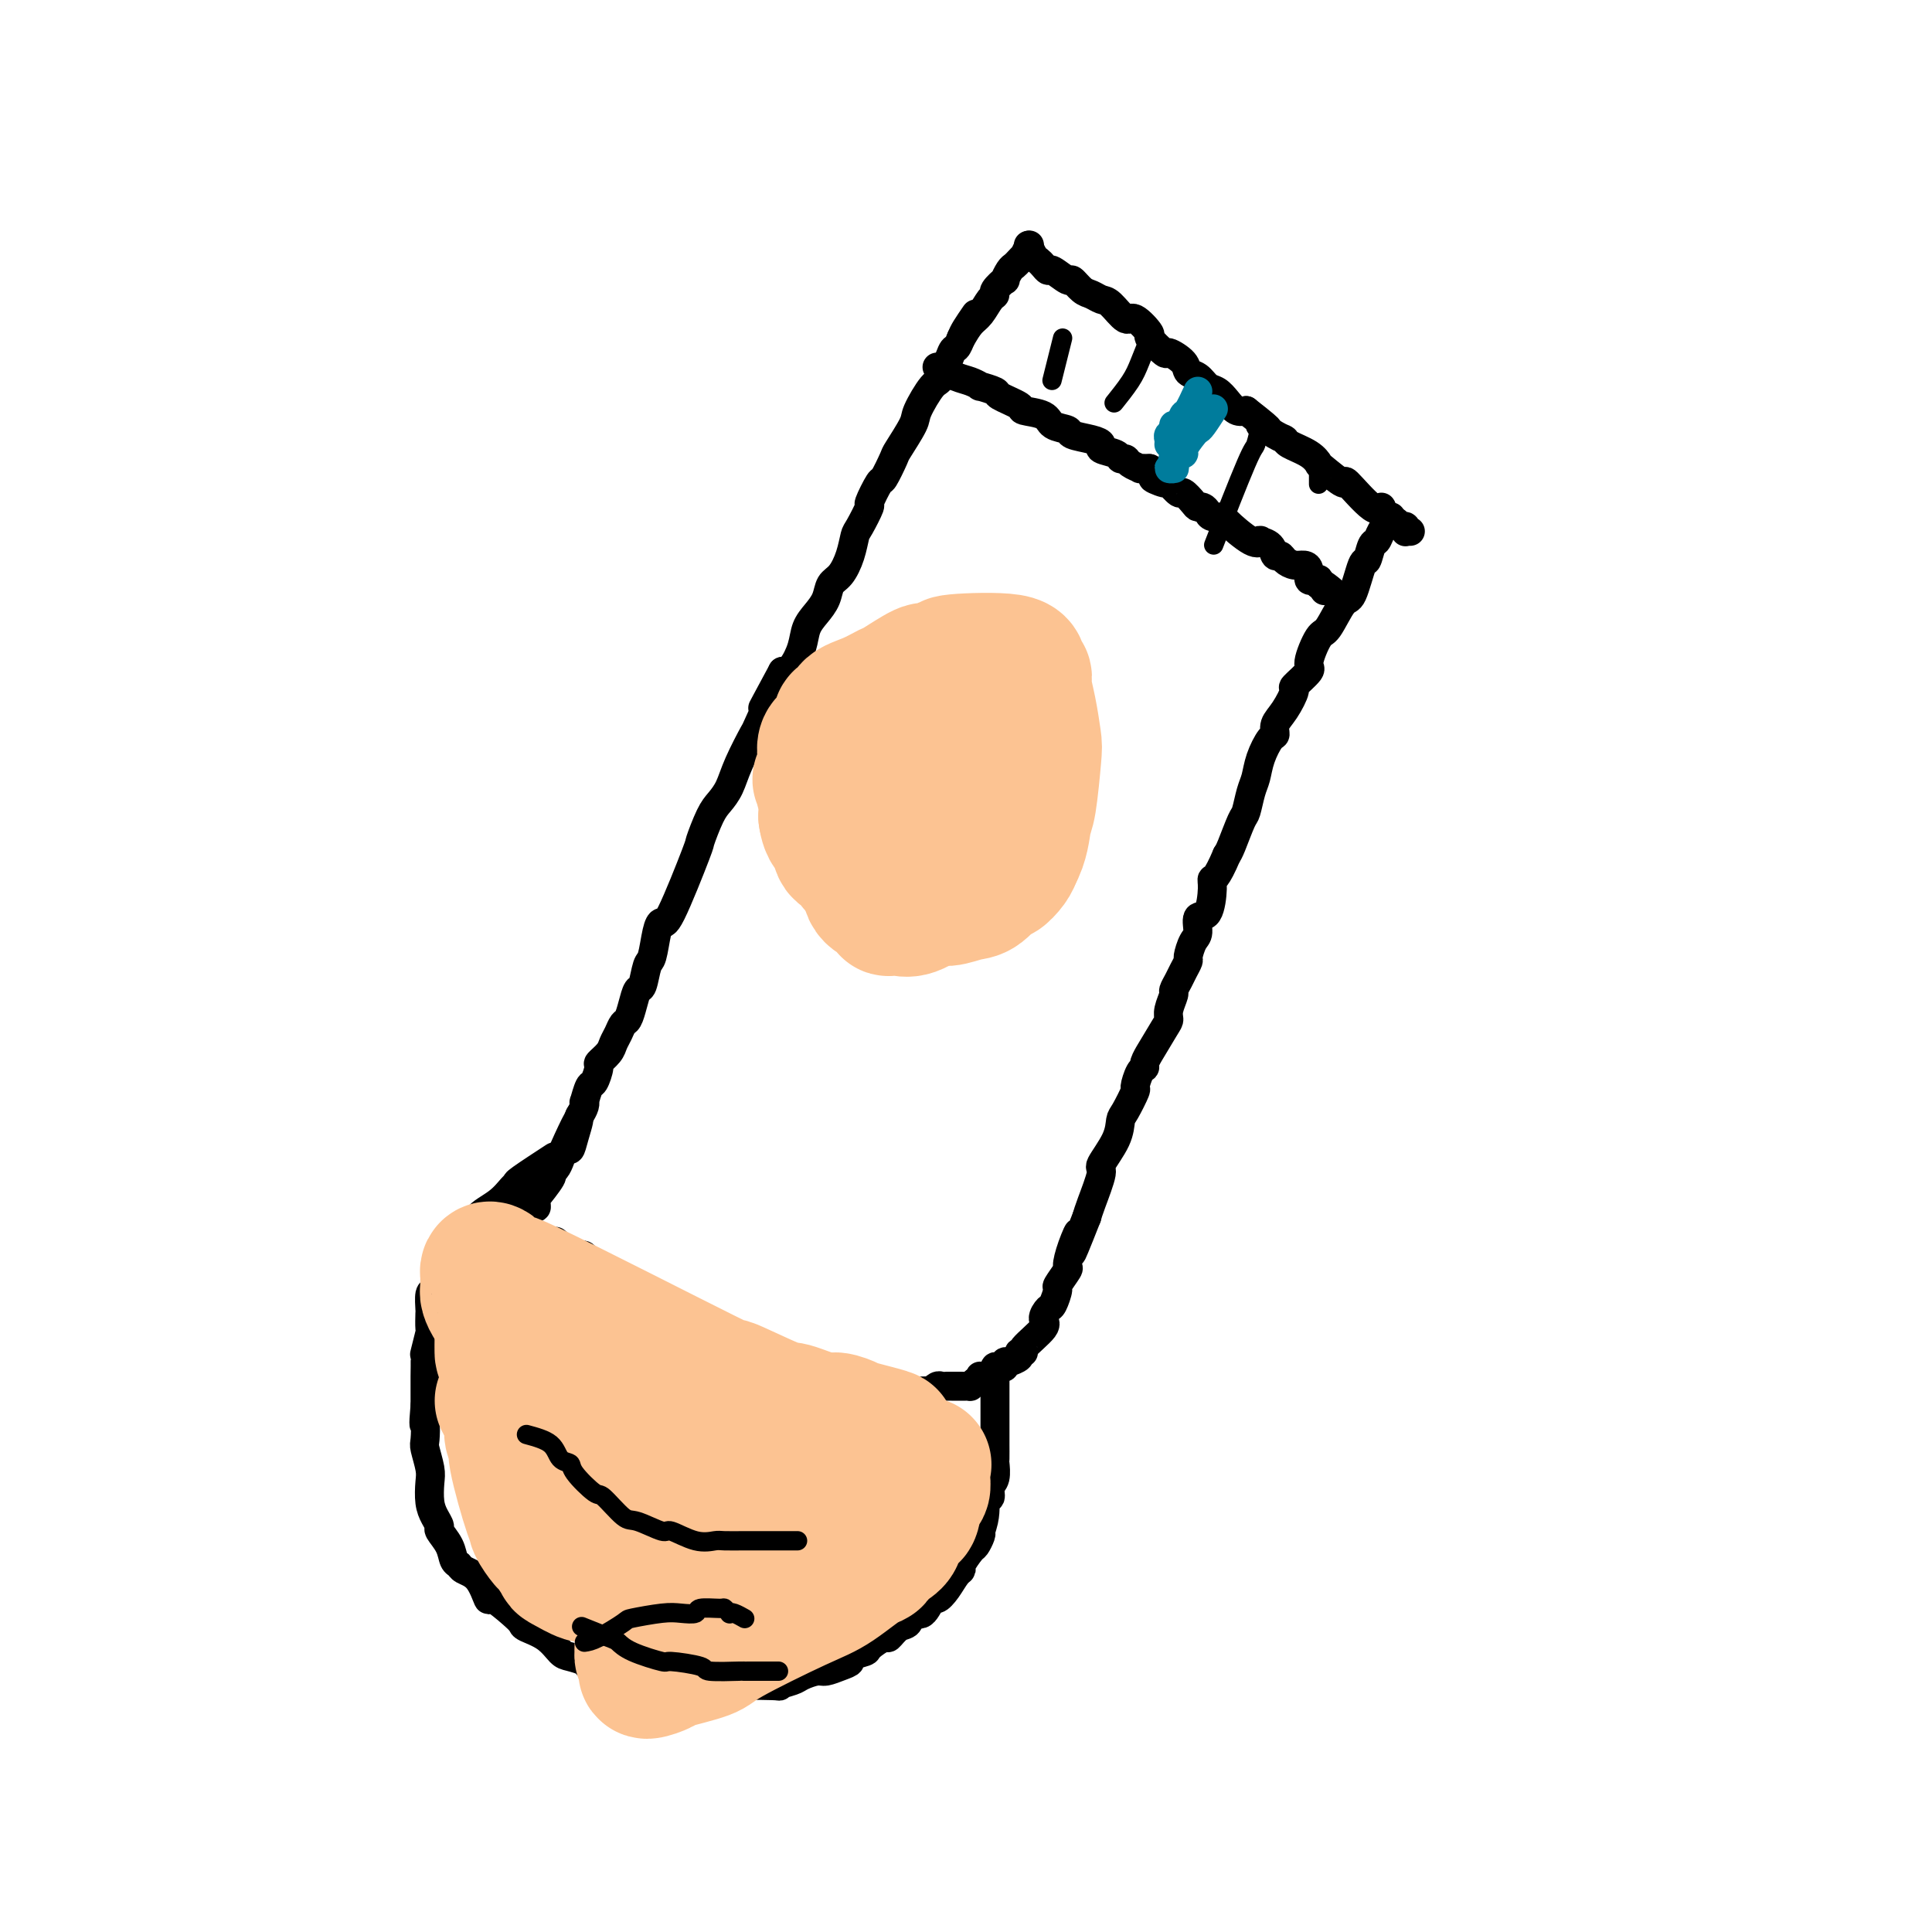 <svg viewBox='0 0 400 400' version='1.1' xmlns='http://www.w3.org/2000/svg' xmlns:xlink='http://www.w3.org/1999/xlink'><g fill='none' stroke='#000000' stroke-width='6' stroke-linecap='round' stroke-linejoin='round'><path d='M202,65c-0.758,1.104 -1.516,2.209 -2,3c-0.484,0.791 -0.695,1.269 -1,2c-0.305,0.731 -0.706,1.716 -1,2c-0.294,0.284 -0.482,-0.131 -1,1c-0.518,1.131 -1.365,3.810 -2,5c-0.635,1.190 -1.058,0.893 -2,2c-0.942,1.107 -2.403,3.618 -3,5c-0.597,1.382 -0.330,1.634 -1,3c-0.670,1.366 -2.279,3.845 -3,5c-0.721,1.155 -0.556,0.985 -1,2c-0.444,1.015 -1.499,3.214 -2,4c-0.501,0.786 -0.449,0.159 -1,1c-0.551,0.841 -1.705,3.151 -2,4c-0.295,0.849 0.269,0.237 0,1c-0.269,0.763 -1.371,2.899 -2,4c-0.629,1.101 -0.784,1.165 -1,2c-0.216,0.835 -0.494,2.439 -1,4c-0.506,1.561 -1.239,3.078 -2,4c-0.761,0.922 -1.551,1.249 -2,2c-0.449,0.751 -0.557,1.924 -1,3c-0.443,1.076 -1.221,2.053 -2,3c-0.779,0.947 -1.559,1.862 -2,3c-0.441,1.138 -0.542,2.499 -1,4c-0.458,1.501 -1.274,3.143 -2,4c-0.726,0.857 -1.363,0.928 -2,1'/><path d='M162,139c-6.751,12.515 -3.629,6.802 -3,6c0.629,-0.802 -1.235,3.308 -2,5c-0.765,1.692 -0.431,0.967 -1,2c-0.569,1.033 -2.041,3.823 -3,6c-0.959,2.177 -1.405,3.742 -2,5c-0.595,1.258 -1.339,2.209 -2,3c-0.661,0.791 -1.238,1.423 -2,3c-0.762,1.577 -1.710,4.100 -2,5c-0.290,0.900 0.077,0.178 -1,3c-1.077,2.822 -3.598,9.187 -5,12c-1.402,2.813 -1.685,2.075 -2,2c-0.315,-0.075 -0.662,0.514 -1,2c-0.338,1.486 -0.668,3.871 -1,5c-0.332,1.129 -0.666,1.003 -1,2c-0.334,0.997 -0.667,3.117 -1,4c-0.333,0.883 -0.667,0.530 -1,1c-0.333,0.470 -0.667,1.764 -1,3c-0.333,1.236 -0.665,2.414 -1,3c-0.335,0.586 -0.672,0.581 -1,1c-0.328,0.419 -0.647,1.262 -1,2c-0.353,0.738 -0.739,1.372 -1,2c-0.261,0.628 -0.399,1.251 -1,2c-0.601,0.749 -1.667,1.624 -2,2c-0.333,0.376 0.068,0.254 0,1c-0.068,0.746 -0.606,2.360 -1,3c-0.394,0.640 -0.644,0.307 -1,1c-0.356,0.693 -0.817,2.413 -1,3c-0.183,0.587 -0.088,0.043 0,0c0.088,-0.043 0.168,0.416 0,1c-0.168,0.584 -0.584,1.292 -1,2'/><path d='M120,231c-6.737,14.615 -2.579,5.151 -1,2c1.579,-3.151 0.578,0.010 0,2c-0.578,1.990 -0.734,2.810 -1,3c-0.266,0.190 -0.643,-0.251 -1,0c-0.357,0.251 -0.696,1.193 -1,2c-0.304,0.807 -0.575,1.480 -1,2c-0.425,0.520 -1.004,0.888 -1,1c0.004,0.112 0.590,-0.033 0,1c-0.590,1.033 -2.357,3.243 -3,4c-0.643,0.757 -0.162,0.062 0,0c0.162,-0.062 0.005,0.509 0,1c-0.005,0.491 0.142,0.901 0,1c-0.142,0.099 -0.574,-0.112 -1,0c-0.426,0.112 -0.846,0.548 -1,1c-0.154,0.452 -0.041,0.919 0,1c0.041,0.081 0.011,-0.226 0,0c-0.011,0.226 -0.003,0.984 0,1c0.003,0.016 0.001,-0.710 0,-1c-0.001,-0.290 -0.000,-0.145 0,0'/><path d='M199,70c0.670,-1.125 1.340,-2.251 2,-3c0.660,-0.749 1.309,-1.123 2,-2c0.691,-0.877 1.424,-2.258 2,-3c0.576,-0.742 0.994,-0.847 1,-1c0.006,-0.153 -0.402,-0.356 0,-1c0.402,-0.644 1.613,-1.730 2,-2c0.387,-0.270 -0.050,0.277 0,0c0.050,-0.277 0.587,-1.379 1,-2c0.413,-0.621 0.703,-0.762 1,-1c0.297,-0.238 0.602,-0.572 1,-1c0.398,-0.428 0.890,-0.950 1,-1c0.110,-0.050 -0.163,0.371 0,0c0.163,-0.371 0.761,-1.535 1,-2c0.239,-0.465 0.120,-0.233 0,0'/><path d='M213,51c-0.089,-0.202 -0.178,-0.404 0,0c0.178,0.404 0.623,1.412 1,2c0.377,0.588 0.686,0.754 1,1c0.314,0.246 0.632,0.572 1,1c0.368,0.428 0.784,0.959 1,1c0.216,0.041 0.232,-0.407 1,0c0.768,0.407 2.289,1.668 3,2c0.711,0.332 0.612,-0.264 1,0c0.388,0.264 1.263,1.389 2,2c0.737,0.611 1.336,0.707 2,1c0.664,0.293 1.391,0.783 2,1c0.609,0.217 1.099,0.160 2,1c0.901,0.840 2.214,2.577 3,3c0.786,0.423 1.045,-0.466 2,0c0.955,0.466 2.606,2.288 3,3c0.394,0.712 -0.471,0.313 0,1c0.471,0.687 2.276,2.459 3,3c0.724,0.541 0.368,-0.149 1,0c0.632,0.149 2.252,1.139 3,2c0.748,0.861 0.623,1.595 1,2c0.377,0.405 1.256,0.480 2,1c0.744,0.520 1.354,1.485 2,2c0.646,0.515 1.328,0.581 2,1c0.672,0.419 1.335,1.190 2,2c0.665,0.810 1.333,1.660 2,2c0.667,0.340 1.334,0.170 2,0'/><path d='M258,85c7.491,5.832 3.719,3.410 3,3c-0.719,-0.410 1.615,1.190 3,2c1.385,0.810 1.821,0.830 2,1c0.179,0.170 0.102,0.489 1,1c0.898,0.511 2.772,1.214 4,2c1.228,0.786 1.810,1.655 2,2c0.190,0.345 -0.012,0.165 1,1c1.012,0.835 3.237,2.686 4,3c0.763,0.314 0.064,-0.908 1,0c0.936,0.908 3.508,3.946 5,5c1.492,1.054 1.905,0.124 2,0c0.095,-0.124 -0.130,0.559 0,1c0.130,0.441 0.613,0.639 1,1c0.387,0.361 0.678,0.885 1,1c0.322,0.115 0.675,-0.179 1,0c0.325,0.179 0.622,0.833 1,1c0.378,0.167 0.837,-0.151 1,0c0.163,0.151 0.030,0.773 0,1c-0.030,0.227 0.044,0.061 0,0c-0.044,-0.061 -0.204,-0.016 0,0c0.204,0.016 0.773,0.005 1,0c0.227,-0.005 0.114,-0.002 0,0'/><path d='M288,107c-0.755,1.046 -1.511,2.092 -2,3c-0.489,0.908 -0.712,1.677 -1,2c-0.288,0.323 -0.642,0.201 -1,1c-0.358,0.799 -0.719,2.519 -1,3c-0.281,0.481 -0.483,-0.279 -1,1c-0.517,1.279 -1.348,4.595 -2,6c-0.652,1.405 -1.124,0.899 -2,2c-0.876,1.101 -2.155,3.809 -3,5c-0.845,1.191 -1.254,0.866 -2,2c-0.746,1.134 -1.827,3.728 -2,5c-0.173,1.272 0.563,1.222 0,2c-0.563,0.778 -2.423,2.384 -3,3c-0.577,0.616 0.131,0.243 0,1c-0.131,0.757 -1.099,2.645 -2,4c-0.901,1.355 -1.733,2.176 -2,3c-0.267,0.824 0.031,1.650 0,2c-0.031,0.350 -0.390,0.223 -1,1c-0.610,0.777 -1.472,2.456 -2,4c-0.528,1.544 -0.723,2.953 -1,4c-0.277,1.047 -0.638,1.734 -1,3c-0.362,1.266 -0.726,3.113 -1,4c-0.274,0.887 -0.458,0.816 -1,2c-0.542,1.184 -1.440,3.624 -2,5c-0.560,1.376 -0.780,1.688 -1,2'/><path d='M254,177c-2.234,5.268 -2.818,4.938 -3,5c-0.182,0.062 0.040,0.515 0,2c-0.040,1.485 -0.340,4.002 -1,5c-0.660,0.998 -1.679,0.476 -2,1c-0.321,0.524 0.054,2.094 0,3c-0.054,0.906 -0.539,1.148 -1,2c-0.461,0.852 -0.898,2.312 -1,3c-0.102,0.688 0.131,0.602 0,1c-0.131,0.398 -0.627,1.279 -1,2c-0.373,0.721 -0.621,1.282 -1,2c-0.379,0.718 -0.887,1.592 -1,2c-0.113,0.408 0.168,0.349 0,1c-0.168,0.651 -0.786,2.011 -1,3c-0.214,0.989 -0.023,1.606 0,2c0.023,0.394 -0.123,0.564 -1,2c-0.877,1.436 -2.486,4.137 -3,5c-0.514,0.863 0.068,-0.111 0,0c-0.068,0.111 -0.787,1.308 -1,2c-0.213,0.692 0.080,0.879 0,1c-0.080,0.121 -0.533,0.177 -1,1c-0.467,0.823 -0.949,2.413 -1,3c-0.051,0.587 0.328,0.172 0,1c-0.328,0.828 -1.364,2.900 -2,4c-0.636,1.100 -0.871,1.229 -1,2c-0.129,0.771 -0.153,2.185 -1,4c-0.847,1.815 -2.516,4.033 -3,5c-0.484,0.967 0.216,0.683 0,2c-0.216,1.317 -1.347,4.233 -2,6c-0.653,1.767 -0.826,2.383 -1,3'/><path d='M225,252c-4.897,12.451 -2.641,6.079 -2,4c0.641,-2.079 -0.335,0.134 -1,2c-0.665,1.866 -1.018,3.387 -1,4c0.018,0.613 0.409,0.320 0,1c-0.409,0.680 -1.617,2.332 -2,3c-0.383,0.668 0.059,0.351 0,1c-0.059,0.649 -0.620,2.265 -1,3c-0.380,0.735 -0.580,0.589 -1,1c-0.420,0.411 -1.059,1.377 -1,2c0.059,0.623 0.817,0.902 0,2c-0.817,1.098 -3.207,3.016 -4,4c-0.793,0.984 0.013,1.034 0,1c-0.013,-0.034 -0.845,-0.154 -1,0c-0.155,0.154 0.365,0.581 0,1c-0.365,0.419 -1.617,0.830 -2,1c-0.383,0.170 0.104,0.097 0,0c-0.104,-0.097 -0.798,-0.219 -1,0c-0.202,0.219 0.086,0.781 0,1c-0.086,0.219 -0.548,0.097 -1,0c-0.452,-0.097 -0.895,-0.169 -1,0c-0.105,0.169 0.129,0.580 0,1c-0.129,0.420 -0.622,0.848 -1,1c-0.378,0.152 -0.640,0.027 -1,0c-0.360,-0.027 -0.818,0.044 -1,0c-0.182,-0.044 -0.087,-0.204 0,0c0.087,0.204 0.168,0.773 0,1c-0.168,0.227 -0.584,0.114 -1,0'/><path d='M202,286c-1.730,1.309 -1.056,1.083 -1,1c0.056,-0.083 -0.506,-0.022 -1,0c-0.494,0.022 -0.920,0.006 -1,0c-0.080,-0.006 0.185,-0.002 0,0c-0.185,0.002 -0.819,0.000 -1,0c-0.181,-0.000 0.092,0.000 0,0c-0.092,-0.000 -0.549,-0.001 -1,0c-0.451,0.001 -0.896,0.004 -1,0c-0.104,-0.004 0.133,-0.015 0,0c-0.133,0.015 -0.634,0.057 -1,0c-0.366,-0.057 -0.596,-0.211 -1,0c-0.404,0.211 -0.984,0.789 -1,1c-0.016,0.211 0.530,0.057 0,0c-0.530,-0.057 -2.136,-0.015 -3,0c-0.864,0.015 -0.987,0.004 -1,0c-0.013,-0.004 0.085,-0.001 0,0c-0.085,0.001 -0.351,0.000 -1,0c-0.649,-0.000 -1.679,-0.000 -2,0c-0.321,0.000 0.069,0.000 0,0c-0.069,-0.000 -0.596,-0.000 -1,0c-0.404,0.000 -0.684,0.000 -1,0c-0.316,-0.000 -0.668,-0.000 -1,0c-0.332,0.000 -0.646,0.000 -1,0c-0.354,-0.000 -0.749,-0.000 -1,0c-0.251,0.000 -0.357,0.000 -1,0c-0.643,-0.000 -1.821,-0.000 -3,0'/><path d='M177,288c-3.971,0.083 -1.400,-0.709 -1,-1c0.400,-0.291 -1.373,-0.082 -2,0c-0.627,0.082 -0.108,0.037 -1,0c-0.892,-0.037 -3.196,-0.067 -4,0c-0.804,0.067 -0.107,0.229 -1,0c-0.893,-0.229 -3.376,-0.849 -4,-1c-0.624,-0.151 0.610,0.167 0,0c-0.610,-0.167 -3.064,-0.818 -4,-1c-0.936,-0.182 -0.353,0.106 -1,0c-0.647,-0.106 -2.524,-0.606 -4,-1c-1.476,-0.394 -2.551,-0.683 -3,-1c-0.449,-0.317 -0.271,-0.661 -1,-1c-0.729,-0.339 -2.364,-0.672 -3,-1c-0.636,-0.328 -0.274,-0.651 -1,-1c-0.726,-0.349 -2.541,-0.724 -3,-1c-0.459,-0.276 0.439,-0.454 0,-1c-0.439,-0.546 -2.216,-1.461 -3,-2c-0.784,-0.539 -0.576,-0.703 -1,-1c-0.424,-0.297 -1.480,-0.727 -2,-1c-0.520,-0.273 -0.505,-0.388 -1,-1c-0.495,-0.612 -1.499,-1.721 -2,-2c-0.501,-0.279 -0.499,0.272 -1,0c-0.501,-0.272 -1.504,-1.368 -2,-2c-0.496,-0.632 -0.483,-0.800 -1,-1c-0.517,-0.200 -1.562,-0.434 -2,-1c-0.438,-0.566 -0.269,-1.466 -1,-2c-0.731,-0.534 -2.362,-0.704 -3,-1c-0.638,-0.296 -0.285,-0.719 -1,-1c-0.715,-0.281 -2.500,-0.422 -3,-1c-0.500,-0.578 0.286,-1.594 0,-2c-0.286,-0.406 -1.643,-0.203 -3,0'/><path d='M118,260c-5.729,-3.740 -3.051,-1.590 -2,-1c1.051,0.590 0.475,-0.380 0,-1c-0.475,-0.620 -0.850,-0.892 -1,-1c-0.150,-0.108 -0.075,-0.054 0,0'/><path d='M114,240c0.653,-0.426 1.306,-0.851 0,0c-1.306,0.851 -4.572,2.980 -6,4c-1.428,1.020 -1.017,0.932 -1,1c0.017,0.068 -0.359,0.290 -1,1c-0.641,0.710 -1.545,1.906 -3,3c-1.455,1.094 -3.459,2.085 -4,3c-0.541,0.915 0.381,1.752 0,2c-0.381,0.248 -2.066,-0.094 -3,1c-0.934,1.094 -1.115,3.625 -2,5c-0.885,1.375 -2.472,1.595 -3,2c-0.528,0.405 0.002,0.995 0,2c-0.002,1.005 -0.537,2.424 -1,3c-0.463,0.576 -0.855,0.308 -1,1c-0.145,0.692 -0.043,2.344 0,3c0.043,0.656 0.025,0.316 0,1c-0.025,0.684 -0.059,2.393 0,3c0.059,0.607 0.212,0.111 0,1c-0.212,0.889 -0.789,3.164 -1,4c-0.211,0.836 -0.057,0.234 0,1c0.057,0.766 0.015,2.898 0,4c-0.015,1.102 -0.004,1.172 0,2c0.004,0.828 0.002,2.414 0,4'/><path d='M88,291c-0.468,5.228 -0.139,3.797 0,4c0.139,0.203 0.089,2.039 0,3c-0.089,0.961 -0.217,1.048 0,2c0.217,0.952 0.780,2.770 1,4c0.220,1.230 0.095,1.872 0,3c-0.095,1.128 -0.162,2.741 0,4c0.162,1.259 0.554,2.162 1,3c0.446,0.838 0.946,1.611 1,2c0.054,0.389 -0.338,0.394 0,1c0.338,0.606 1.406,1.812 2,3c0.594,1.188 0.713,2.359 1,3c0.287,0.641 0.743,0.754 1,1c0.257,0.246 0.317,0.625 1,1c0.683,0.375 1.991,0.744 3,2c1.009,1.256 1.721,3.397 2,4c0.279,0.603 0.126,-0.331 1,0c0.874,0.331 2.777,1.927 4,3c1.223,1.073 1.768,1.621 2,2c0.232,0.379 0.150,0.588 1,1c0.850,0.412 2.631,1.027 4,2c1.369,0.973 2.325,2.303 3,3c0.675,0.697 1.068,0.760 2,1c0.932,0.240 2.403,0.656 3,1c0.597,0.344 0.318,0.617 1,1c0.682,0.383 2.323,0.877 3,1c0.677,0.123 0.391,-0.125 1,0c0.609,0.125 2.114,0.622 3,1c0.886,0.378 1.152,0.637 2,1c0.848,0.363 2.279,0.829 3,1c0.721,0.171 0.733,0.046 2,0c1.267,-0.046 3.791,-0.013 5,0c1.209,0.013 1.105,0.007 1,0'/><path d='M142,349c3.265,0.468 2.929,0.137 6,0c3.071,-0.137 9.551,-0.079 12,0c2.449,0.079 0.868,0.180 1,0c0.132,-0.180 1.978,-0.640 3,-1c1.022,-0.360 1.221,-0.621 2,-1c0.779,-0.379 2.139,-0.875 3,-1c0.861,-0.125 1.222,0.121 2,0c0.778,-0.121 1.971,-0.608 3,-1c1.029,-0.392 1.894,-0.687 2,-1c0.106,-0.313 -0.548,-0.642 0,-1c0.548,-0.358 2.296,-0.744 3,-1c0.704,-0.256 0.364,-0.382 1,-1c0.636,-0.618 2.250,-1.729 3,-2c0.750,-0.271 0.637,0.298 1,0c0.363,-0.298 1.200,-1.465 2,-2c0.800,-0.535 1.561,-0.440 2,-1c0.439,-0.560 0.554,-1.777 1,-2c0.446,-0.223 1.222,0.546 2,0c0.778,-0.546 1.558,-2.409 2,-3c0.442,-0.591 0.547,0.089 1,0c0.453,-0.089 1.252,-0.949 2,-2c0.748,-1.051 1.443,-2.294 2,-3c0.557,-0.706 0.976,-0.875 1,-1c0.024,-0.125 -0.347,-0.205 0,-1c0.347,-0.795 1.413,-2.306 2,-3c0.587,-0.694 0.697,-0.571 1,-1c0.303,-0.429 0.801,-1.408 1,-2c0.199,-0.592 0.100,-0.796 0,-1'/><path d='M203,317c1.244,-3.182 0.855,-5.137 1,-6c0.145,-0.863 0.823,-0.635 1,-1c0.177,-0.365 -0.149,-1.324 0,-2c0.149,-0.676 0.772,-1.068 1,-2c0.228,-0.932 0.061,-2.404 0,-3c-0.061,-0.596 -0.016,-0.315 0,-1c0.016,-0.685 0.004,-2.334 0,-3c-0.004,-0.666 -0.001,-0.348 0,-1c0.001,-0.652 0.000,-2.274 0,-3c-0.000,-0.726 -0.000,-0.557 0,-1c0.000,-0.443 0.000,-1.499 0,-2c-0.000,-0.501 -0.000,-0.449 0,-1c0.000,-0.551 0.000,-1.707 0,-2c-0.000,-0.293 -0.000,0.275 0,0c0.000,-0.275 0.000,-1.393 0,-2c-0.000,-0.607 -0.000,-0.702 0,-1c0.000,-0.298 0.000,-0.799 0,-1c-0.000,-0.201 -0.000,-0.100 0,0'/><path d='M104,277c0.453,1.209 0.905,2.417 1,3c0.095,0.583 -0.168,0.539 0,1c0.168,0.461 0.766,1.427 1,2c0.234,0.573 0.104,0.753 0,1c-0.104,0.247 -0.183,0.561 0,1c0.183,0.439 0.628,1.004 1,2c0.372,0.996 0.672,2.423 1,3c0.328,0.577 0.683,0.305 1,1c0.317,0.695 0.597,2.358 1,3c0.403,0.642 0.930,0.264 1,1c0.070,0.736 -0.318,2.586 0,4c0.318,1.414 1.343,2.391 2,3c0.657,0.609 0.946,0.849 1,1c0.054,0.151 -0.126,0.211 0,1c0.126,0.789 0.559,2.305 1,3c0.441,0.695 0.889,0.567 1,1c0.111,0.433 -0.115,1.425 0,2c0.115,0.575 0.569,0.732 1,1c0.431,0.268 0.837,0.648 1,1c0.163,0.352 0.081,0.676 0,1'/><path d='M118,313c2.101,5.731 0.353,2.059 0,1c-0.353,-1.059 0.688,0.494 1,1c0.312,0.506 -0.105,-0.036 0,0c0.105,0.036 0.733,0.650 1,1c0.267,0.350 0.174,0.436 1,1c0.826,0.564 2.572,1.605 3,2c0.428,0.395 -0.463,0.145 0,0c0.463,-0.145 2.279,-0.183 3,0c0.721,0.183 0.348,0.589 1,1c0.652,0.411 2.329,0.828 3,1c0.671,0.172 0.336,0.099 1,0c0.664,-0.099 2.328,-0.223 3,0c0.672,0.223 0.354,0.792 1,1c0.646,0.208 2.257,0.056 3,0c0.743,-0.056 0.616,-0.015 1,0c0.384,0.015 1.277,0.005 2,0c0.723,-0.005 1.276,-0.005 2,0c0.724,0.005 1.617,0.015 2,0c0.383,-0.015 0.254,-0.056 1,0c0.746,0.056 2.367,0.208 3,0c0.633,-0.208 0.277,-0.776 1,-1c0.723,-0.224 2.523,-0.104 3,0c0.477,0.104 -0.370,0.193 0,0c0.370,-0.193 1.955,-0.666 3,-1c1.045,-0.334 1.549,-0.527 2,-1c0.451,-0.473 0.850,-1.226 2,-2c1.150,-0.774 3.051,-1.569 4,-2c0.949,-0.431 0.945,-0.497 1,-1c0.055,-0.503 0.169,-1.443 1,-2c0.831,-0.557 2.380,-0.731 3,-1c0.620,-0.269 0.310,-0.635 0,-1'/><path d='M170,310c3.486,-2.325 2.203,-2.139 2,-2c-0.203,0.139 0.676,0.230 1,0c0.324,-0.230 0.093,-0.780 0,-1c-0.093,-0.220 -0.046,-0.110 0,0'/><path d='M194,76c1.418,0.764 2.836,1.529 4,2c1.164,0.471 2.073,0.650 3,1c0.927,0.350 1.871,0.871 2,1c0.129,0.129 -0.558,-0.134 0,0c0.558,0.134 2.359,0.665 3,1c0.641,0.335 0.120,0.475 1,1c0.880,0.525 3.161,1.436 4,2c0.839,0.564 0.235,0.781 1,1c0.765,0.219 2.897,0.440 4,1c1.103,0.560 1.176,1.459 2,2c0.824,0.541 2.400,0.722 3,1c0.600,0.278 0.224,0.652 1,1c0.776,0.348 2.705,0.672 4,1c1.295,0.328 1.958,0.662 2,1c0.042,0.338 -0.537,0.682 0,1c0.537,0.318 2.190,0.611 3,1c0.810,0.389 0.776,0.875 1,1c0.224,0.125 0.706,-0.110 1,0c0.294,0.110 0.398,0.566 1,1c0.602,0.434 1.700,0.848 2,1c0.300,0.152 -0.200,0.044 0,0c0.200,-0.044 1.100,-0.022 2,0'/><path d='M238,97c6.920,3.632 2.220,2.211 1,2c-1.220,-0.211 1.039,0.787 2,1c0.961,0.213 0.625,-0.359 1,0c0.375,0.359 1.462,1.651 2,2c0.538,0.349 0.526,-0.243 1,0c0.474,0.243 1.435,1.323 2,2c0.565,0.677 0.733,0.952 1,1c0.267,0.048 0.631,-0.131 1,0c0.369,0.131 0.743,0.572 1,1c0.257,0.428 0.399,0.843 1,1c0.601,0.157 1.662,0.056 2,0c0.338,-0.056 -0.046,-0.066 1,1c1.046,1.066 3.523,3.207 5,4c1.477,0.793 1.954,0.236 2,0c0.046,-0.236 -0.339,-0.152 0,0c0.339,0.152 1.403,0.370 2,1c0.597,0.630 0.727,1.671 1,2c0.273,0.329 0.690,-0.054 1,0c0.310,0.054 0.513,0.544 1,1c0.487,0.456 1.258,0.879 2,1c0.742,0.121 1.457,-0.058 2,0c0.543,0.058 0.916,0.355 1,1c0.084,0.645 -0.121,1.640 0,2c0.121,0.360 0.569,0.086 1,0c0.431,-0.086 0.847,0.015 1,0c0.153,-0.015 0.044,-0.147 0,0c-0.044,0.147 -0.022,0.574 0,1'/><path d='M273,121c5.643,3.655 2.250,0.792 1,0c-1.250,-0.792 -0.357,0.488 0,1c0.357,0.512 0.179,0.256 0,0'/></g>
<g fill='none' stroke='#007C9C' stroke-width='6' stroke-linecap='round' stroke-linejoin='round'><path d='M247,85c0.000,0.000 0.100,0.100 0.1,0.1'/><path d='M246,88c-0.030,0.754 -0.061,1.509 0,2c0.061,0.491 0.212,0.719 0,1c-0.212,0.281 -0.788,0.614 -1,1c-0.212,0.386 -0.061,0.825 0,1c0.061,0.175 0.030,0.088 0,0'/><path d='M248,81c-0.754,1.640 -1.507,3.279 -2,4c-0.493,0.721 -0.724,0.522 -1,1c-0.276,0.478 -0.596,1.633 -1,2c-0.404,0.367 -0.893,-0.056 -1,0c-0.107,0.056 0.167,0.589 0,1c-0.167,0.411 -0.777,0.698 -1,1c-0.223,0.302 -0.060,0.617 0,1c0.060,0.383 0.016,0.834 0,1c-0.016,0.166 -0.005,0.047 0,0c0.005,-0.047 0.002,-0.024 0,0'/><path d='M251,85c0.200,-0.311 0.399,-0.623 0,0c-0.399,0.623 -1.397,2.180 -2,3c-0.603,0.820 -0.810,0.902 -1,1c-0.190,0.098 -0.363,0.211 -1,1c-0.637,0.789 -1.739,2.254 -2,3c-0.261,0.746 0.318,0.774 0,1c-0.318,0.226 -1.531,0.649 -2,1c-0.469,0.351 -0.192,0.630 0,1c0.192,0.370 0.299,0.831 0,1c-0.299,0.169 -1.004,0.045 -1,0c0.004,-0.045 0.715,-0.013 1,0c0.285,0.013 0.142,0.006 0,0'/></g>
<g fill='none' stroke='#000000' stroke-width='4' stroke-linecap='round' stroke-linejoin='round'><path d='M220,70c-0.833,3.333 -1.667,6.667 -2,8c-0.333,1.333 -0.167,0.667 0,0'/><path d='M238,70c-0.708,1.780 -1.417,3.560 -2,5c-0.583,1.440 -1.042,2.542 -2,4c-0.958,1.458 -2.417,3.274 -3,4c-0.583,0.726 -0.292,0.363 0,0'/><path d='M261,88c0.100,-0.451 0.201,-0.903 0,0c-0.201,0.903 -0.703,3.159 -1,4c-0.297,0.841 -0.388,0.265 -2,4c-1.612,3.735 -4.746,11.781 -6,15c-1.254,3.219 -0.627,1.609 0,0'/><path d='M273,97c0.000,1.250 0.000,2.500 0,3c0.000,0.500 0.000,0.250 0,0'/></g>
<g fill='none' stroke='#FCC392' stroke-width='28' stroke-linecap='round' stroke-linejoin='round'><path d='M104,290c1.604,1.551 3.209,3.103 4,4c0.791,0.897 0.769,1.140 2,3c1.231,1.860 3.714,5.336 5,7c1.286,1.664 1.376,1.515 3,3c1.624,1.485 4.782,4.602 6,6c1.218,1.398 0.496,1.076 2,2c1.504,0.924 5.235,3.094 7,4c1.765,0.906 1.565,0.547 3,1c1.435,0.453 4.506,1.719 7,2c2.494,0.281 4.410,-0.423 6,-1c1.590,-0.577 2.854,-1.029 5,-2c2.146,-0.971 5.175,-2.463 7,-3c1.825,-0.537 2.447,-0.119 4,-1c1.553,-0.881 4.037,-3.062 5,-4c0.963,-0.938 0.403,-0.634 1,-1c0.597,-0.366 2.349,-1.404 3,-2c0.651,-0.596 0.200,-0.752 0,-1c-0.200,-0.248 -0.151,-0.587 0,-1c0.151,-0.413 0.403,-0.898 0,-1c-0.403,-0.102 -1.463,0.180 -2,0c-0.537,-0.180 -0.553,-0.822 -1,-1c-0.447,-0.178 -1.326,0.107 -2,0c-0.674,-0.107 -1.143,-0.606 -3,-1c-1.857,-0.394 -5.102,-0.684 -7,-1c-1.898,-0.316 -2.449,-0.658 -3,-1'/><path d='M156,301c-3.405,-0.780 -2.916,-0.731 -4,-1c-1.084,-0.269 -3.740,-0.857 -6,-1c-2.260,-0.143 -4.125,0.158 -5,0c-0.875,-0.158 -0.761,-0.775 -2,-1c-1.239,-0.225 -3.830,-0.059 -5,0c-1.170,0.059 -0.920,0.012 -2,0c-1.080,-0.012 -3.491,0.011 -5,0c-1.509,-0.011 -2.116,-0.055 -3,0c-0.884,0.055 -2.047,0.208 -3,0c-0.953,-0.208 -1.698,-0.777 -3,-1c-1.302,-0.223 -3.161,-0.102 -4,0c-0.839,0.102 -0.658,0.183 -1,0c-0.342,-0.183 -1.206,-0.629 -2,-1c-0.794,-0.371 -1.519,-0.666 -2,-1c-0.481,-0.334 -0.717,-0.708 -1,-1c-0.283,-0.292 -0.612,-0.503 -1,-1c-0.388,-0.497 -0.836,-1.280 -1,-2c-0.164,-0.720 -0.044,-1.375 0,-2c0.044,-0.625 0.012,-1.218 0,-2c-0.012,-0.782 -0.004,-1.754 0,-2c0.004,-0.246 0.005,0.233 0,0c-0.005,-0.233 -0.016,-1.179 0,-2c0.016,-0.821 0.061,-1.515 0,-2c-0.061,-0.485 -0.227,-0.759 0,-1c0.227,-0.241 0.845,-0.449 1,-1c0.155,-0.551 -0.155,-1.446 0,-2c0.155,-0.554 0.773,-0.767 1,-1c0.227,-0.233 0.061,-0.486 0,-1c-0.061,-0.514 -0.017,-1.290 1,-2c1.017,-0.710 3.009,-1.355 5,-2'/><path d='M114,271c1.206,-1.137 0.221,0.522 0,1c-0.221,0.478 0.321,-0.225 1,0c0.679,0.225 1.495,1.376 2,2c0.505,0.624 0.700,0.719 1,1c0.300,0.281 0.707,0.747 1,1c0.293,0.253 0.474,0.294 1,1c0.526,0.706 1.399,2.077 2,3c0.601,0.923 0.929,1.398 2,2c1.071,0.602 2.883,1.331 4,2c1.117,0.669 1.539,1.279 3,2c1.461,0.721 3.961,1.555 5,2c1.039,0.445 0.617,0.502 2,1c1.383,0.498 4.569,1.439 6,2c1.431,0.561 1.105,0.742 2,1c0.895,0.258 3.011,0.591 4,1c0.989,0.409 0.853,0.893 2,1c1.147,0.107 3.579,-0.163 5,0c1.421,0.163 1.832,0.761 3,1c1.168,0.239 3.092,0.120 4,0c0.908,-0.120 0.801,-0.243 2,0c1.199,0.243 3.703,0.850 5,1c1.297,0.150 1.388,-0.156 2,0c0.612,0.156 1.744,0.774 3,1c1.256,0.226 2.636,0.061 3,0c0.364,-0.061 -0.287,-0.016 0,0c0.287,0.016 1.510,0.005 2,0c0.490,-0.005 0.245,-0.002 0,0'/><path d='M181,297c6.648,1.208 0.769,-0.273 -2,-1c-2.769,-0.727 -2.428,-0.702 -3,-1c-0.572,-0.298 -2.059,-0.921 -3,-1c-0.941,-0.079 -1.338,0.386 -3,0c-1.662,-0.386 -4.590,-1.622 -6,-2c-1.410,-0.378 -1.302,0.100 -4,-1c-2.698,-1.100 -8.200,-3.780 -9,-4c-0.800,-0.220 3.104,2.020 -5,-2c-8.104,-4.020 -28.217,-14.300 -36,-18c-7.783,-3.700 -3.238,-0.820 -2,0c1.238,0.820 -0.831,-0.419 -2,-1c-1.169,-0.581 -1.438,-0.503 -2,-1c-0.562,-0.497 -1.418,-1.570 -2,-2c-0.582,-0.430 -0.889,-0.218 -1,0c-0.111,0.218 -0.027,0.443 0,1c0.027,0.557 -0.003,1.445 0,2c0.003,0.555 0.038,0.776 0,1c-0.038,0.224 -0.150,0.449 0,1c0.150,0.551 0.562,1.427 1,2c0.438,0.573 0.902,0.841 1,1c0.098,0.159 -0.170,0.207 0,1c0.170,0.793 0.776,2.329 1,3c0.224,0.671 0.064,0.477 0,1c-0.064,0.523 -0.032,1.761 0,3'/><path d='M104,279c0.249,2.545 -0.129,0.907 0,1c0.129,0.093 0.766,1.916 1,3c0.234,1.084 0.067,1.430 0,2c-0.067,0.570 -0.033,1.363 0,2c0.033,0.637 0.066,1.116 0,2c-0.066,0.884 -0.231,2.171 0,3c0.231,0.829 0.857,1.200 1,2c0.143,0.800 -0.196,2.028 0,3c0.196,0.972 0.926,1.687 1,2c0.074,0.313 -0.509,0.225 0,3c0.509,2.775 2.110,8.415 3,11c0.890,2.585 1.069,2.115 1,2c-0.069,-0.115 -0.386,0.125 0,1c0.386,0.875 1.477,2.386 2,3c0.523,0.614 0.480,0.331 1,1c0.520,0.669 1.604,2.291 2,3c0.396,0.709 0.105,0.505 1,1c0.895,0.495 2.976,1.688 4,2c1.024,0.312 0.992,-0.256 2,0c1.008,0.256 3.055,1.337 4,2c0.945,0.663 0.789,0.910 2,1c1.211,0.090 3.791,0.024 5,0c1.209,-0.024 1.049,-0.006 2,0c0.951,0.006 3.015,0.002 5,0c1.985,-0.002 3.893,-0.000 5,0c1.107,0.000 1.413,0.000 2,0c0.587,-0.000 1.453,-0.000 3,0c1.547,0.000 3.773,0.000 6,0'/><path d='M157,329c5.829,-0.311 5.403,-1.589 6,-2c0.597,-0.411 2.217,0.044 3,0c0.783,-0.044 0.727,-0.587 2,-1c1.273,-0.413 3.874,-0.697 5,-1c1.126,-0.303 0.777,-0.624 1,-1c0.223,-0.376 1.019,-0.808 2,-1c0.981,-0.192 2.146,-0.142 3,-1c0.854,-0.858 1.396,-2.622 2,-3c0.604,-0.378 1.269,0.629 2,0c0.731,-0.629 1.527,-2.893 2,-4c0.473,-1.107 0.624,-1.058 1,-1c0.376,0.058 0.976,0.124 2,-2c1.024,-2.124 2.470,-6.438 3,-8c0.530,-1.562 0.143,-0.373 0,0c-0.143,0.373 -0.041,-0.072 0,0c0.041,0.072 0.022,0.661 0,1c-0.022,0.339 -0.046,0.428 0,1c0.046,0.572 0.163,1.627 0,2c-0.163,0.373 -0.605,0.064 -1,1c-0.395,0.936 -0.741,3.118 -1,4c-0.259,0.882 -0.430,0.463 -1,1c-0.570,0.537 -1.538,2.029 -2,3c-0.462,0.971 -0.418,1.420 -1,2c-0.582,0.580 -1.791,1.290 -3,2'/><path d='M182,321c-1.493,2.817 -0.727,1.359 -2,2c-1.273,0.641 -4.587,3.380 -7,5c-2.413,1.620 -3.926,2.121 -8,4c-4.074,1.879 -10.711,5.135 -14,7c-3.289,1.865 -3.231,2.339 -5,3c-1.769,0.661 -5.364,1.508 -7,2c-1.636,0.492 -1.313,0.630 -2,1c-0.687,0.370 -2.384,0.972 -3,1c-0.616,0.028 -0.151,-0.518 0,-1c0.151,-0.482 -0.013,-0.901 0,-1c0.013,-0.099 0.203,0.123 0,0c-0.203,-0.123 -0.801,-0.592 -1,-1c-0.199,-0.408 -0.001,-0.754 0,-1c0.001,-0.246 -0.196,-0.392 0,-1c0.196,-0.608 0.784,-1.678 1,-2c0.216,-0.322 0.058,0.106 0,0c-0.058,-0.106 -0.017,-0.744 0,-1c0.017,-0.256 0.008,-0.128 0,0'/></g>
<g fill='none' stroke='#000000' stroke-width='4' stroke-linecap='round' stroke-linejoin='round'><path d='M109,297c1.947,0.528 3.895,1.057 5,2c1.105,0.943 1.368,2.301 2,3c0.632,0.699 1.633,0.738 2,1c0.367,0.262 0.101,0.748 1,2c0.899,1.252 2.963,3.272 4,4c1.037,0.728 1.048,0.165 2,1c0.952,0.835 2.845,3.068 4,4c1.155,0.932 1.574,0.561 3,1c1.426,0.439 3.860,1.687 5,2c1.140,0.313 0.984,-0.308 2,0c1.016,0.308 3.202,1.547 5,2c1.798,0.453 3.207,0.121 4,0c0.793,-0.121 0.971,-0.033 2,0c1.029,0.033 2.910,0.009 4,0c1.090,-0.009 1.390,-0.002 2,0c0.610,0.002 1.530,0.001 2,0c0.470,-0.001 0.489,-0.000 1,0c0.511,0.000 1.514,0.000 2,0c0.486,-0.000 0.456,-0.000 1,0c0.544,0.000 1.661,0.000 2,0c0.339,-0.000 -0.101,-0.000 0,0c0.101,0.000 0.743,0.000 1,0c0.257,-0.000 0.128,-0.000 0,0'/><path d='M121,340c0.721,-0.105 1.441,-0.211 3,-1c1.559,-0.789 3.956,-2.263 5,-3c1.044,-0.737 0.735,-0.737 2,-1c1.265,-0.263 4.105,-0.788 6,-1c1.895,-0.212 2.847,-0.110 4,0c1.153,0.110 2.509,0.229 3,0c0.491,-0.229 0.117,-0.807 1,-1c0.883,-0.193 3.023,-0.000 4,0c0.977,0.000 0.791,-0.192 1,0c0.209,0.192 0.813,0.770 1,1c0.187,0.230 -0.043,0.113 0,0c0.043,-0.113 0.358,-0.223 1,0c0.642,0.223 1.612,0.778 2,1c0.388,0.222 0.194,0.111 0,0'/><path d='M121,337c-0.517,-0.208 -1.034,-0.416 0,0c1.034,0.416 3.620,1.456 5,2c1.380,0.544 1.555,0.593 2,1c0.445,0.407 1.161,1.170 3,2c1.839,0.830 4.802,1.725 6,2c1.198,0.275 0.630,-0.070 2,0c1.370,0.070 4.678,0.555 6,1c1.322,0.445 0.657,0.851 2,1c1.343,0.149 4.693,0.040 6,0c1.307,-0.040 0.571,-0.011 1,0c0.429,0.011 2.024,0.003 3,0c0.976,-0.003 1.334,-0.001 2,0c0.666,0.001 1.641,0.000 2,0c0.359,-0.000 0.103,-0.000 0,0c-0.103,0.000 -0.051,0.000 0,0'/></g>
<g fill='none' stroke='#FCC392' stroke-width='4' stroke-linecap='round' stroke-linejoin='round'><path d='M183,147c-1.207,2.009 -2.415,4.017 -3,5c-0.585,0.983 -0.549,0.939 -1,2c-0.451,1.061 -1.389,3.226 -2,5c-0.611,1.774 -0.895,3.159 -1,4c-0.105,0.841 -0.031,1.140 0,2c0.031,0.860 0.019,2.281 0,3c-0.019,0.719 -0.046,0.737 0,1c0.046,0.263 0.165,0.772 0,1c-0.165,0.228 -0.614,0.177 0,1c0.614,0.823 2.292,2.522 3,3c0.708,0.478 0.445,-0.264 1,0c0.555,0.264 1.928,1.536 3,2c1.072,0.464 1.843,0.121 3,0c1.157,-0.121 2.698,-0.018 4,0c1.302,0.018 2.363,-0.048 3,0c0.637,0.048 0.849,0.210 1,0c0.151,-0.210 0.240,-0.794 1,-1c0.760,-0.206 2.190,-0.036 3,-1c0.810,-0.964 1.001,-3.063 1,-4c-0.001,-0.937 -0.192,-0.714 0,-1c0.192,-0.286 0.769,-1.082 1,-2c0.231,-0.918 0.115,-1.959 0,-3'/><path d='M200,164c0.052,-2.390 -0.820,-3.365 -1,-4c-0.180,-0.635 0.330,-0.930 0,-2c-0.330,-1.070 -1.500,-2.914 -2,-4c-0.500,-1.086 -0.329,-1.415 -1,-2c-0.671,-0.585 -2.184,-1.425 -3,-2c-0.816,-0.575 -0.934,-0.884 -2,-1c-1.066,-0.116 -3.078,-0.040 -4,0c-0.922,0.040 -0.752,0.044 -1,0c-0.248,-0.044 -0.914,-0.136 -2,1c-1.086,1.136 -2.593,3.501 -3,5c-0.407,1.499 0.284,2.131 1,3c0.716,0.869 1.455,1.974 2,3c0.545,1.026 0.897,1.974 2,3c1.103,1.026 2.959,2.131 4,3c1.041,0.869 1.269,1.501 2,2c0.731,0.499 1.966,0.865 4,1c2.034,0.135 4.867,0.039 6,0c1.133,-0.039 0.567,-0.019 0,0'/></g>
<g fill='none' stroke='#FCC392' stroke-width='28' stroke-linecap='round' stroke-linejoin='round'><path d='M184,148c-0.762,1.000 -1.525,1.999 -2,3c-0.475,1.001 -0.663,2.003 -1,4c-0.337,1.997 -0.822,4.990 -1,7c-0.178,2.010 -0.050,3.039 0,4c0.050,0.961 0.020,1.854 0,4c-0.020,2.146 -0.031,5.544 0,7c0.031,1.456 0.103,0.968 0,2c-0.103,1.032 -0.383,3.583 0,5c0.383,1.417 1.429,1.700 2,2c0.571,0.300 0.669,0.618 1,1c0.331,0.382 0.897,0.826 1,1c0.103,0.174 -0.255,0.076 0,0c0.255,-0.076 1.125,-0.129 2,0c0.875,0.129 1.756,0.440 3,0c1.244,-0.440 2.852,-1.632 4,-2c1.148,-0.368 1.837,0.089 3,0c1.163,-0.089 2.802,-0.723 4,-1c1.198,-0.277 1.956,-0.196 3,-1c1.044,-0.804 2.373,-2.494 3,-3c0.627,-0.506 0.554,0.171 1,0c0.446,-0.171 1.413,-1.192 2,-2c0.587,-0.808 0.793,-1.404 1,-2'/><path d='M210,177c1.491,-2.560 1.717,-5.461 2,-7c0.283,-1.539 0.622,-1.718 1,-4c0.378,-2.282 0.796,-6.667 1,-9c0.204,-2.333 0.194,-2.613 0,-4c-0.194,-1.387 -0.570,-3.882 -1,-6c-0.430,-2.118 -0.912,-3.861 -1,-5c-0.088,-1.139 0.218,-1.676 0,-2c-0.218,-0.324 -0.959,-0.436 -1,-1c-0.041,-0.564 0.617,-1.580 -2,-2c-2.617,-0.420 -8.509,-0.245 -11,0c-2.491,0.245 -1.583,0.562 -2,1c-0.417,0.438 -2.161,0.999 -3,1c-0.839,0.001 -0.773,-0.559 -2,0c-1.227,0.559 -3.748,2.235 -5,3c-1.252,0.765 -1.233,0.619 -2,1c-0.767,0.381 -2.318,1.289 -4,2c-1.682,0.711 -3.496,1.224 -4,2c-0.504,0.776 0.300,1.814 0,2c-0.300,0.186 -1.706,-0.478 -2,0c-0.294,0.478 0.523,2.100 0,3c-0.523,0.900 -2.385,1.077 -3,2c-0.615,0.923 0.018,2.593 0,4c-0.018,1.407 -0.685,2.552 -1,3c-0.315,0.448 -0.277,0.197 0,1c0.277,0.803 0.793,2.658 1,4c0.207,1.342 0.103,2.171 0,3'/><path d='M171,169c0.421,3.051 1.474,3.180 2,4c0.526,0.820 0.526,2.332 1,3c0.474,0.668 1.421,0.490 2,1c0.579,0.510 0.791,1.706 1,2c0.209,0.294 0.415,-0.315 1,0c0.585,0.315 1.549,1.553 2,2c0.451,0.447 0.388,0.102 1,0c0.612,-0.102 1.899,0.039 2,0c0.101,-0.039 -0.983,-0.258 1,0c1.983,0.258 7.032,0.995 9,1c1.968,0.005 0.856,-0.720 1,-1c0.144,-0.280 1.544,-0.115 2,0c0.456,0.115 -0.033,0.181 0,0c0.033,-0.181 0.586,-0.610 1,-1c0.414,-0.390 0.688,-0.743 1,-1c0.312,-0.257 0.662,-0.419 1,-1c0.338,-0.581 0.664,-1.580 1,-2c0.336,-0.420 0.682,-0.262 1,-1c0.318,-0.738 0.607,-2.373 1,-3c0.393,-0.627 0.889,-0.246 1,-1c0.111,-0.754 -0.163,-2.642 0,-4c0.163,-1.358 0.762,-2.184 1,-3c0.238,-0.816 0.115,-1.621 0,-2c-0.115,-0.379 -0.223,-0.333 0,-1c0.223,-0.667 0.778,-2.048 1,-3c0.222,-0.952 0.111,-1.476 0,-2'/><path d='M205,156c0.527,-2.880 0.343,-2.081 0,-2c-0.343,0.081 -0.847,-0.557 -1,-1c-0.153,-0.443 0.044,-0.692 0,-1c-0.044,-0.308 -0.331,-0.675 -1,-1c-0.669,-0.325 -1.721,-0.609 -2,-1c-0.279,-0.391 0.214,-0.888 0,-1c-0.214,-0.112 -1.134,0.162 -2,0c-0.866,-0.162 -1.676,-0.761 -2,-1c-0.324,-0.239 -0.162,-0.120 0,0'/></g>
</svg>